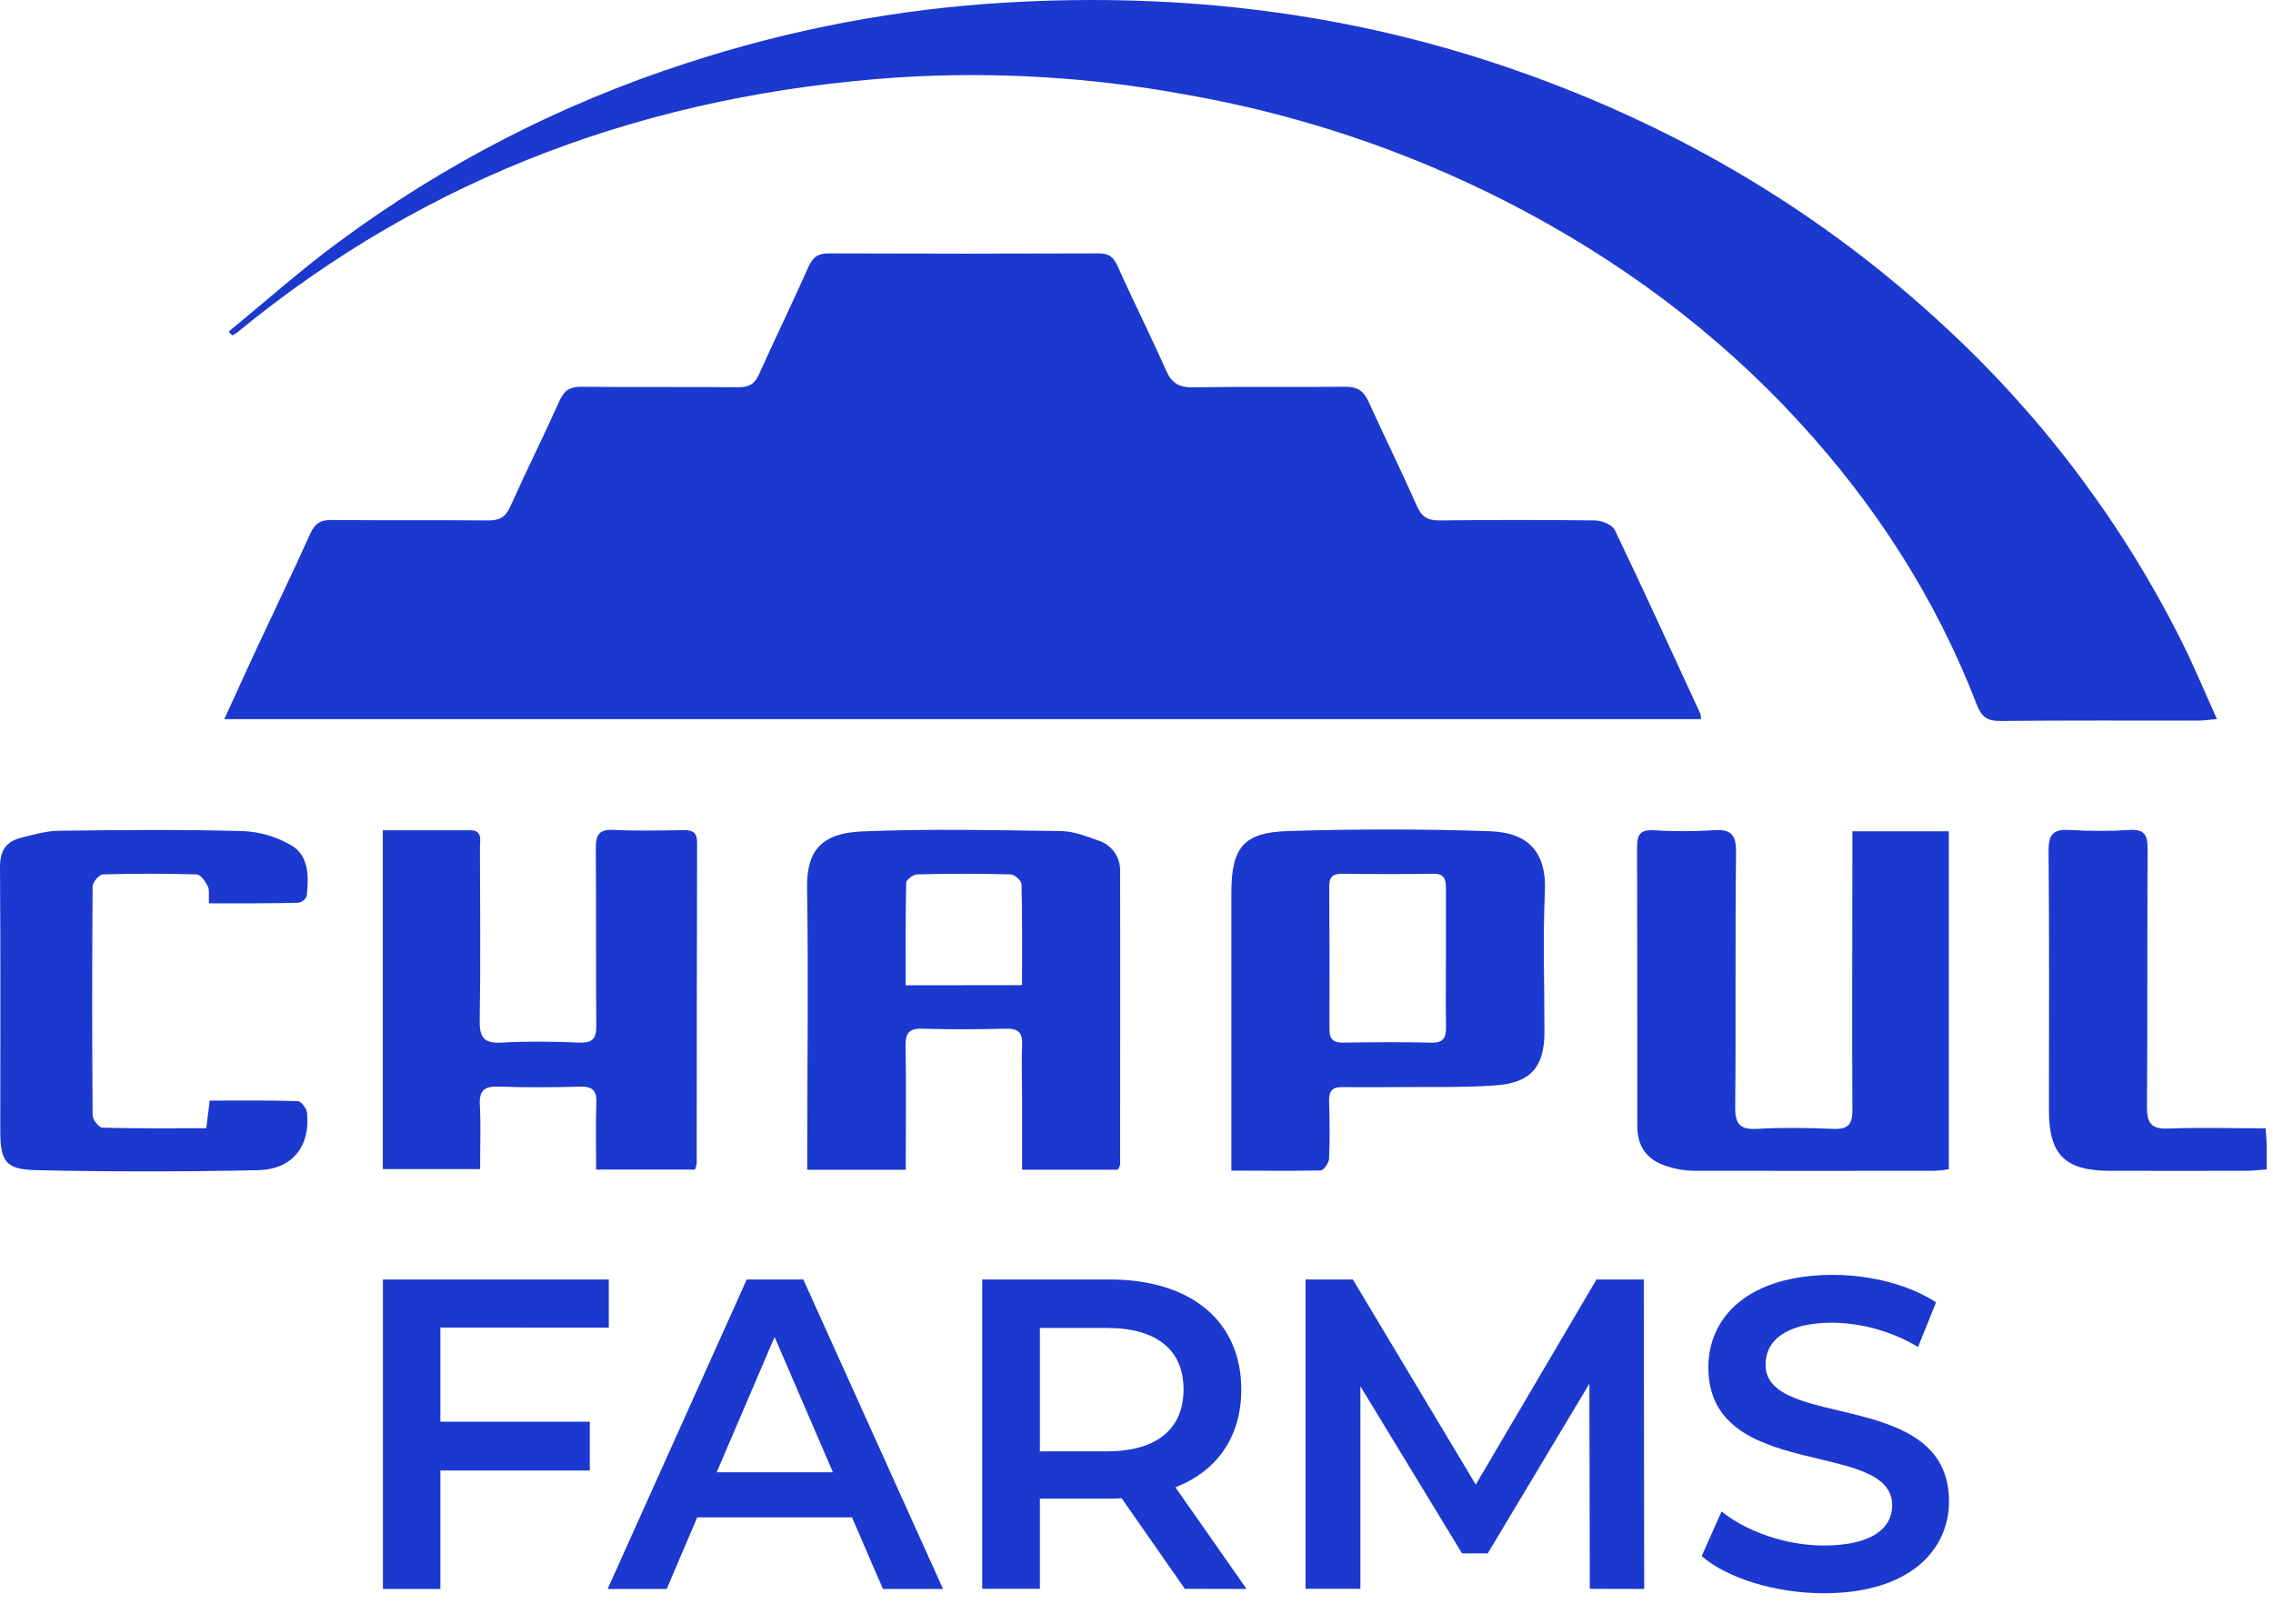 <svg xmlns="http://www.w3.org/2000/svg" fill="none" viewBox="0 0 70 50" height="50" width="70">
<path fill="#1B38CF" d="M52.384 22.144H6.908C7.273 21.348 7.609 20.603 7.954 19.863C8.485 18.724 9.034 17.594 9.548 16.448C9.69 16.131 9.864 16.004 10.214 16.012C11.822 16.028 13.432 16.012 15.04 16.026C15.384 16.026 15.569 15.924 15.713 15.602C16.205 14.507 16.742 13.432 17.233 12.337C17.378 12.016 17.56 11.906 17.906 11.91C19.514 11.926 21.125 11.91 22.733 11.924C23.051 11.924 23.234 11.84 23.37 11.537C23.867 10.427 24.405 9.33 24.898 8.216C25.031 7.915 25.195 7.802 25.52 7.803C28.295 7.814 31.07 7.814 33.844 7.803C34.147 7.803 34.288 7.908 34.418 8.192C34.899 9.272 35.432 10.328 35.912 11.41C36.088 11.807 36.321 11.936 36.755 11.928C38.309 11.9 39.863 11.928 41.417 11.909C41.792 11.902 41.989 12.031 42.138 12.352C42.627 13.427 43.152 14.487 43.629 15.571C43.779 15.916 43.97 16.03 44.339 16.026C45.929 16.007 47.52 16.007 49.111 16.026C49.325 16.026 49.653 16.158 49.731 16.322C50.634 18.203 51.498 20.102 52.372 21.996C52.38 22.045 52.384 22.095 52.384 22.144Z"></path>
<path fill="#1B38CF" d="M7.042 10.211C8.163 9.293 9.249 8.324 10.411 7.466C13.654 5.062 17.266 3.201 21.106 1.957C24.321 0.901 27.66 0.269 31.039 0.076C36.396 -0.233 41.625 0.391 46.697 2.169C51.677 3.914 56.131 6.535 60 10.159C62.956 12.909 65.394 16.166 67.199 19.777C67.575 20.529 67.897 21.308 68.273 22.142C68.014 22.165 67.855 22.19 67.696 22.19C65.662 22.19 63.628 22.181 61.592 22.201C61.188 22.201 61.02 22.064 60.876 21.693C59.619 18.431 57.759 15.549 55.393 12.976C52.822 10.181 49.818 7.972 46.456 6.241C43.327 4.637 39.973 3.515 36.509 2.911C33.599 2.376 30.635 2.198 27.683 2.382C20.08 2.892 13.221 5.373 7.294 10.246C7.249 10.278 7.201 10.306 7.152 10.329L7.042 10.211Z"></path>
<path fill="#1B38CF" d="M34.426 36.019H31.476C31.476 35.234 31.476 34.483 31.476 33.73C31.476 33.213 31.455 32.695 31.476 32.176C31.497 31.78 31.346 31.665 30.963 31.676C30.114 31.698 29.262 31.704 28.41 31.676C27.978 31.66 27.88 31.83 27.888 32.231C27.91 33.284 27.895 34.339 27.895 35.392C27.895 35.589 27.895 35.787 27.895 36.021H24.861V35.386C24.861 32.706 24.899 30.026 24.855 27.346C24.836 26.147 25.34 25.651 26.569 25.601C28.599 25.518 30.635 25.562 32.673 25.592C33.065 25.592 33.462 25.755 33.841 25.888C34.038 25.953 34.208 26.08 34.326 26.25C34.444 26.42 34.503 26.625 34.495 26.831C34.504 29.845 34.495 32.857 34.495 35.87C34.478 35.922 34.455 35.972 34.426 36.019ZM31.475 30.336C31.475 29.253 31.485 28.24 31.459 27.229C31.459 27.118 31.247 26.928 31.126 26.925C30.166 26.899 29.206 26.901 28.241 26.925C28.13 26.925 27.916 27.086 27.908 27.174C27.884 28.22 27.892 29.265 27.892 30.34L31.475 30.336Z"></path>
<path fill="#1B38CF" d="M21.403 36.015H18.359C18.359 35.315 18.34 34.637 18.366 33.961C18.381 33.566 18.235 33.449 17.852 33.461C17.02 33.485 16.187 33.487 15.354 33.461C14.927 33.446 14.754 33.571 14.777 34.015C14.811 34.659 14.785 35.306 14.785 36H11.789V25.567C12.712 25.567 13.597 25.567 14.481 25.567C14.873 25.567 14.778 25.875 14.78 26.095C14.785 27.87 14.803 29.646 14.773 31.422C14.764 31.953 14.911 32.136 15.454 32.105C16.247 32.061 17.045 32.071 17.839 32.105C18.269 32.123 18.369 31.963 18.364 31.563C18.348 29.75 18.364 27.938 18.349 26.125C18.349 25.695 18.452 25.532 18.904 25.555C19.623 25.591 20.346 25.572 21.067 25.562C21.342 25.562 21.468 25.645 21.468 25.941C21.46 29.235 21.456 32.527 21.456 35.819C21.447 35.886 21.429 35.952 21.403 36.015Z"></path>
<path fill="#1B38CF" d="M57.047 25.598H60.016V36.005C59.873 36.029 59.729 36.044 59.584 36.052C57.105 36.052 54.627 36.059 52.149 36.052C51.854 36.045 51.562 35.992 51.283 35.894C50.705 35.701 50.424 35.289 50.423 34.68C50.423 31.813 50.423 28.947 50.416 26.079C50.416 25.7 50.516 25.548 50.914 25.566C51.524 25.604 52.135 25.604 52.745 25.566C53.293 25.525 53.472 25.677 53.464 26.26C53.431 28.868 53.464 31.476 53.438 34.084C53.433 34.618 53.584 34.791 54.12 34.761C54.897 34.718 55.673 34.728 56.45 34.761C56.911 34.782 57.051 34.631 57.047 34.168C57.031 31.524 57.047 28.878 57.047 26.233V25.598Z"></path>
<path fill="#1B38CF" d="M37.922 36.047V35.381C37.922 32.756 37.922 30.13 37.922 27.502C37.922 26.101 38.284 25.633 39.676 25.59C41.744 25.527 43.818 25.524 45.886 25.596C46.92 25.632 47.636 26.103 47.576 27.451C47.513 28.893 47.564 30.336 47.563 31.779C47.563 32.842 47.15 33.342 46.069 33.421C45.112 33.492 44.149 33.464 43.184 33.474C42.574 33.474 41.963 33.483 41.355 33.474C41.044 33.467 40.922 33.585 40.931 33.897C40.947 34.488 40.958 35.081 40.931 35.672C40.931 35.804 40.765 36.038 40.67 36.042C39.779 36.059 38.878 36.047 37.922 36.047ZM44.529 29.51C44.529 28.79 44.529 28.068 44.529 27.35C44.529 27.067 44.474 26.898 44.136 26.906C43.195 26.92 42.249 26.918 41.311 26.906C41.013 26.906 40.933 27.039 40.935 27.31C40.944 28.769 40.949 30.227 40.942 31.686C40.942 31.994 41.053 32.111 41.36 32.106C42.264 32.093 43.17 32.086 44.074 32.106C44.462 32.117 44.539 31.948 44.531 31.611C44.519 30.913 44.53 30.212 44.529 29.51Z"></path>
<path fill="#1B38CF" d="M6.435 27.817C6.423 27.568 6.456 27.402 6.396 27.282C6.324 27.138 6.174 26.929 6.055 26.926C5.093 26.897 4.132 26.897 3.17 26.926C3.059 26.926 2.853 27.164 2.852 27.293C2.834 29.642 2.834 31.991 2.852 34.34C2.852 34.475 3.044 34.722 3.153 34.724C4.204 34.754 5.255 34.742 6.353 34.742C6.388 34.456 6.418 34.209 6.458 33.891C7.371 33.891 8.272 33.879 9.169 33.907C9.272 33.907 9.439 34.128 9.454 34.257C9.565 35.29 9.01 36.007 7.952 36.033C5.678 36.083 3.403 36.083 1.128 36.033C0.162 36.013 0.009 35.765 0.009 34.799C0.009 32.099 0.02 29.398 0 26.697C0 26.204 0.182 25.92 0.631 25.802C1.022 25.703 1.423 25.587 1.82 25.581C3.707 25.558 5.594 25.54 7.48 25.592C8.009 25.614 8.523 25.767 8.979 26.035C9.533 26.369 9.5 27.012 9.447 27.589C9.425 27.643 9.39 27.691 9.345 27.728C9.3 27.764 9.247 27.789 9.189 27.799C8.288 27.822 7.386 27.817 6.435 27.817Z"></path>
<path fill="#1B38CF" d="M69.773 34.745C69.788 34.967 69.803 35.096 69.805 35.224C69.805 35.463 69.805 35.702 69.805 36.01C69.583 36.026 69.388 36.051 69.193 36.052C67.788 36.056 66.382 36.056 64.976 36.052C63.591 36.052 63.1 35.556 63.1 34.185C63.1 31.522 63.115 28.858 63.088 26.194C63.088 25.665 63.251 25.529 63.754 25.557C64.363 25.595 64.974 25.595 65.583 25.557C66.038 25.53 66.138 25.709 66.138 26.131C66.123 28.776 66.138 31.422 66.119 34.065C66.114 34.593 66.251 34.776 66.794 34.751C67.767 34.713 68.747 34.745 69.773 34.745Z"></path>
<path fill="#1B38CF" d="M13.562 40.879V43.779H18.163V45.281H13.562V48.929H11.792V39.399H18.749V40.883L13.562 40.879Z"></path>
<path fill="#1B38CF" d="M26.238 46.724H21.472L20.533 48.929H18.713L22.997 39.399H24.739L29.042 48.929H27.191L26.238 46.724ZM25.651 45.336L23.855 41.169L22.071 45.336H25.651Z"></path>
<path fill="#1B38CF" d="M36.489 48.925L34.542 46.135C34.42 46.146 34.298 46.15 34.175 46.148H32.024V48.923H30.248V39.399H34.169C36.674 39.399 38.227 40.679 38.227 42.79C38.227 44.233 37.491 45.295 36.198 45.798L38.39 48.929L36.489 48.925ZM34.093 40.892H32.024V44.691H34.093C35.647 44.691 36.449 43.983 36.449 42.785C36.449 41.588 35.645 40.892 34.093 40.892Z"></path>
<path fill="#1B38CF" d="M48.961 48.925L48.947 42.608L45.816 47.834H45.026L41.895 42.688V48.923H40.206V39.399H41.663L45.448 45.716L49.166 39.399H50.622L50.635 48.929L48.961 48.925Z"></path>
<path fill="#1B38CF" d="M52.405 47.918L53.018 46.543C53.78 47.156 54.992 47.591 56.163 47.591C57.647 47.591 58.272 47.06 58.272 46.352C58.272 44.296 52.611 45.644 52.611 42.104C52.611 40.565 53.832 39.258 56.452 39.258C57.595 39.258 58.793 39.558 59.623 40.103L59.069 41.478C58.273 41.002 57.367 40.744 56.44 40.729C54.97 40.729 54.372 41.301 54.372 42.023C54.372 44.051 60.022 42.731 60.022 46.229C60.022 47.754 58.782 49.061 56.169 49.061C54.679 49.061 53.195 48.598 52.405 47.918Z"></path>
</svg>
